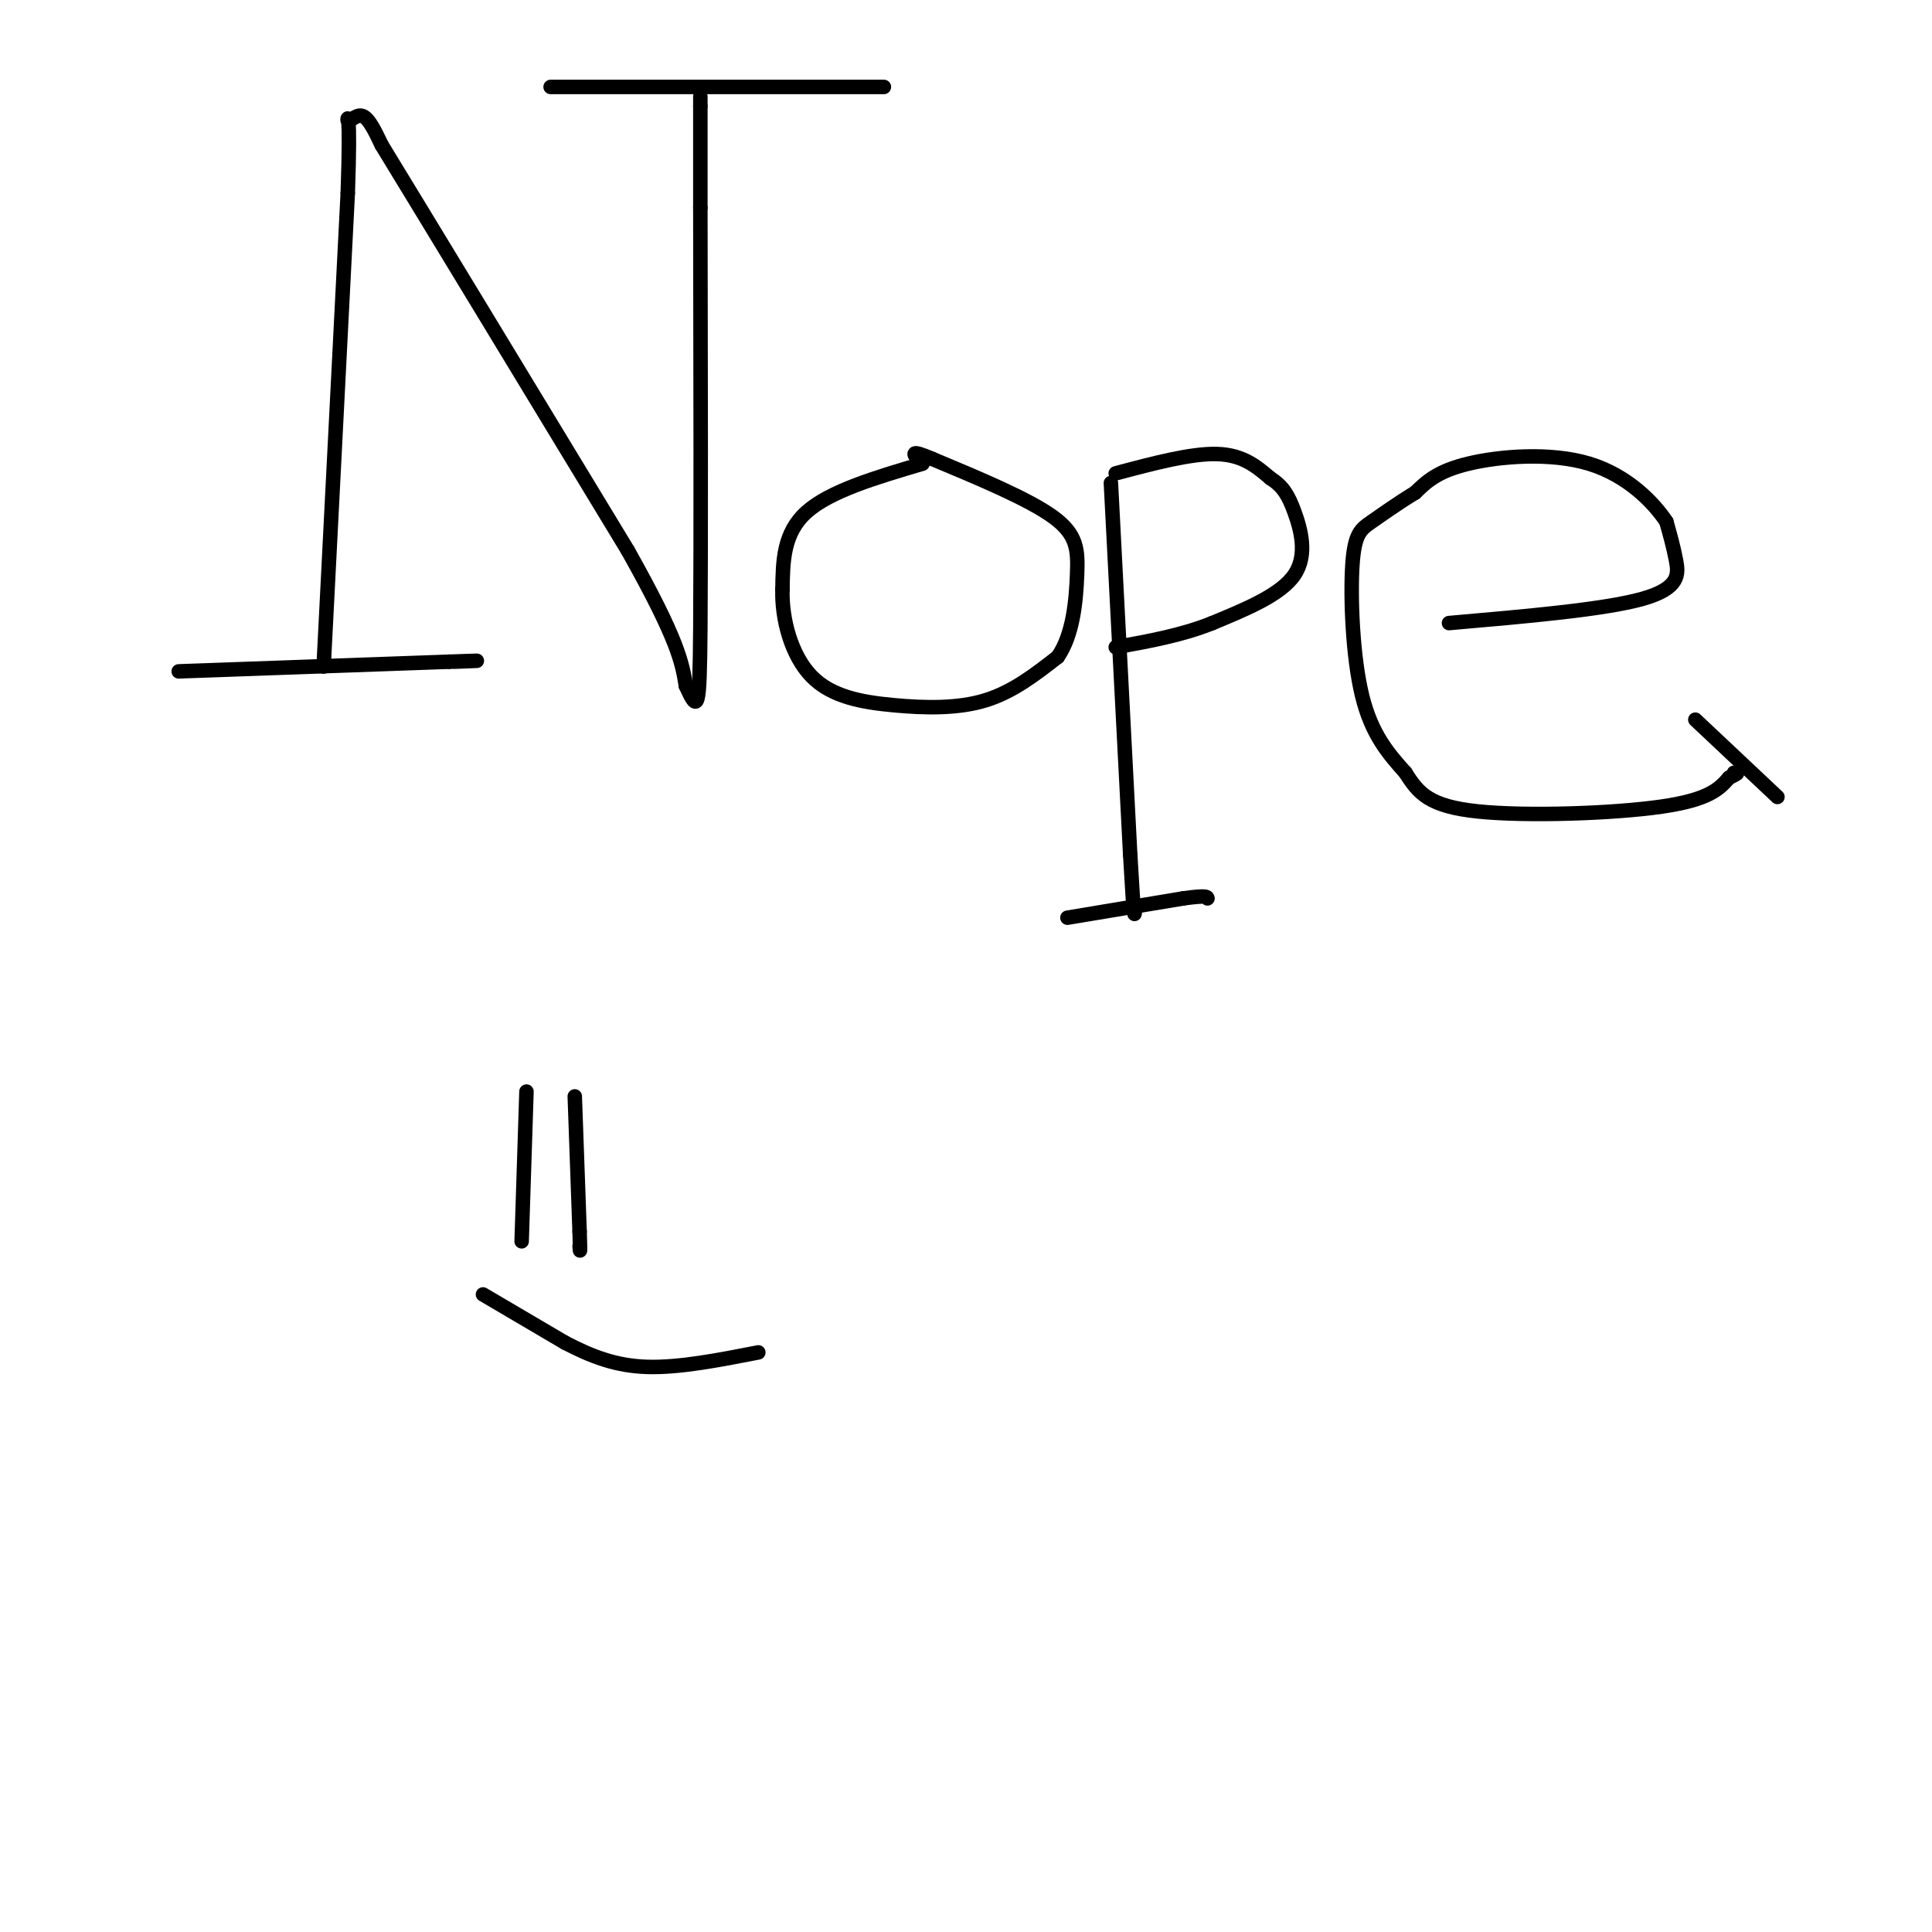 <svg viewBox='0 0 400 400' version='1.1' xmlns='http://www.w3.org/2000/svg' xmlns:xlink='http://www.w3.org/1999/xlink'><g fill='none' stroke='#000000' stroke-width='3' stroke-linecap='round' stroke-linejoin='round'><path d='M37,139c0.000,0.000 56.000,-2.000 56,-2'/><path d='M93,137c9.500,-0.333 5.250,-0.167 1,0'/><path d='M67,138c0.000,0.000 5.000,-98.000 5,-98'/><path d='M72,40c0.643,-18.429 -0.250,-15.500 0,-15c0.250,0.500 1.643,-1.429 3,-1c1.357,0.429 2.679,3.214 4,6'/><path d='M79,30c9.167,15.000 30.083,49.500 51,84'/><path d='M130,114c10.500,18.667 11.250,23.333 12,28'/><path d='M142,142c2.533,5.556 2.867,5.444 3,-12c0.133,-17.444 0.067,-52.222 0,-87'/><path d='M145,43c0.000,-18.000 0.000,-19.500 0,-21'/><path d='M145,22c0.000,-3.500 0.000,-1.750 0,0'/><path d='M114,18c0.000,0.000 69.000,0.000 69,0'/><path d='M191,96c-9.583,2.833 -19.167,5.667 -24,10c-4.833,4.333 -4.917,10.167 -5,16'/><path d='M162,122c-0.190,6.201 1.836,13.703 6,18c4.164,4.297 10.467,5.388 17,6c6.533,0.612 13.295,0.746 19,-1c5.705,-1.746 10.352,-5.373 15,-9'/><path d='M219,136c3.226,-4.667 3.792,-11.833 4,-17c0.208,-5.167 0.060,-8.333 -5,-12c-5.060,-3.667 -15.030,-7.833 -25,-12'/><path d='M193,95c-4.667,-2.000 -3.833,-1.000 -3,0'/><path d='M230,100c0.000,0.000 4.000,77.000 4,77'/><path d='M234,177c0.833,14.667 0.917,12.833 1,11'/><path d='M221,190c0.000,0.000 24.000,-4.000 24,-4'/><path d='M245,186c4.833,-0.667 4.917,-0.333 5,0'/><path d='M231,98c7.833,-2.083 15.667,-4.167 21,-4c5.333,0.167 8.167,2.583 11,5'/><path d='M263,99c2.631,1.702 3.708,3.458 5,7c1.292,3.542 2.798,8.869 0,13c-2.798,4.131 -9.899,7.065 -17,10'/><path d='M251,129c-6.167,2.500 -13.083,3.750 -20,5'/><path d='M300,129c16.067,-1.400 32.133,-2.800 40,-5c7.867,-2.200 7.533,-5.200 7,-8c-0.533,-2.800 -1.267,-5.400 -2,-8'/><path d='M345,108c-2.571,-3.881 -8.000,-9.583 -16,-12c-8.000,-2.417 -18.571,-1.548 -25,0c-6.429,1.548 -8.714,3.774 -11,6'/><path d='M293,102c-3.494,2.121 -6.730,4.424 -9,6c-2.270,1.576 -3.573,2.424 -4,9c-0.427,6.576 0.021,18.879 2,27c1.979,8.121 5.490,12.061 9,16'/><path d='M291,160c2.690,4.274 4.917,6.958 15,8c10.083,1.042 28.024,0.440 38,-1c9.976,-1.440 11.988,-3.720 14,-6'/><path d='M358,161c2.500,-1.167 1.750,-1.083 1,-1'/><path d='M351,149c0.000,0.000 17.000,16.000 17,16'/><path d='M109,226c0.000,0.000 -1.000,31.000 -1,31'/><path d='M119,227c0.000,0.000 1.000,28.000 1,28'/><path d='M120,255c0.167,5.167 0.083,4.083 0,3'/><path d='M100,268c0.000,0.000 17.000,10.000 17,10'/><path d='M117,278c5.400,2.800 10.400,4.800 17,5c6.600,0.200 14.800,-1.400 23,-3'/></g>
</svg>